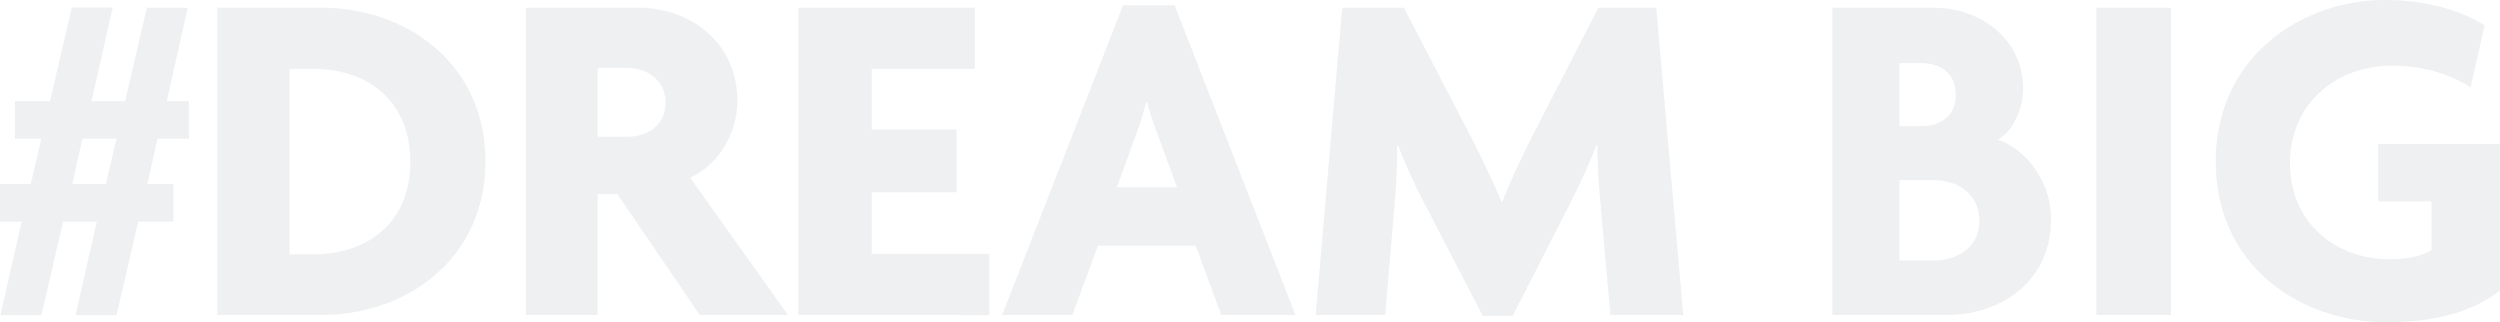 <svg data-name="Layer 1" xmlns="http://www.w3.org/2000/svg" width="1661.14" height="214.09"><path d="M104.64 92.17l-6.72 30.08h17.28v25H91.84l-14.4 62.08h-27.2l14.08-62.08h-22.4l-14.4 62.08H.32l14.08-62.08H0v-25h20.48l7-30.08H9.92v-25h23.36l14.4-62.09h27.2L60.76 67.21h22.4l14.4-62.09h27.2l-14 62.09h14.72v25zm-49.92 0L48 122.25h22.4l7-30.08zm158.4 117.12h-68.8V5.12h68.8c58.56 0 109.44 38.4 109.44 102.09 0 63.36-50.56 102.08-109.44 102.08zm-4.8-163.53h-16V169h16c35.2 0 64.32-20.48 64.32-61.44s-28.8-61.8-64.32-61.8zM465 209.29L410.24 129h-13.12v80.32h-47.69V5.12H424c34.88 0 65.92 23.36 65.92 61.76 0 23.69-14.08 43.21-31.36 51.21l65 91.2zM416.64 45.12h-19.52v45.77h19.52c12.8 0 25.6-7 25.6-22.72 0-15.34-12.8-23.05-25.6-23.05zm113.91 164.17V5.12h117.13v40.64h-68.49v40.33h56.32v41.6h-56.32v41h78.09v40.64zm280.96 0l-17-46.08h-65l-17 46.08h-46.6L746.23 3.52h34.24l80.29 205.77zm-43.2-122.56a187.27 187.27 0 0 1-6.08-18.9h-.64a168.54 168.54 0 0 1-5.76 18.89l-13.76 37.76h40zm301.76 122.56l-6.72-75.2c-1-11.2-1.92-24.64-1.92-37.76h-.67c-4.8 12.8-11.52 26.88-17.28 38.4l-38.4 75.2h-19.81l-39-75.2A382.16 382.16 0 0 1 929 96.65h-.64c0 13.12-.64 26.56-1.6 37.44l-6.4 75.2h-46.13l17.6-204.17h41l44.48 85.77c6.4 12.48 15 30.08 20.48 43.52h.32c5.12-13.44 13.12-30.08 19.84-43.52l44.16-85.77h38.4l17.92 204.17zm223.04 0h-75.53V5.12h66.89c31.68 0 59.84 20.8 59.84 54.08 0 12.16-6.08 27.53-17 33.61 17.92 5.76 35.52 26.88 35.52 52.8.04 39.68-31.32 63.68-69.72 63.68zm-16.35-167.37h-14.7v41.91h14.7c11.84 0 22.72-6.08 22.72-20.8.03-15.03-10.85-21.11-22.72-21.11zm8 77.77h-22.7v53.44h22.7c15 0 30.4-8 30.4-26.56.03-18.24-15.01-26.88-30.4-26.88zm108.18 89.6V5.12h49.6v204.17zm192.64 4.8c-56.32 0-113.28-36.8-113.28-106.88C1472.3 36.8 1530.54 0 1584.62 0c28.17 0 52.49 7.68 66.25 17l-9.28 41c-12.48-8.32-31.68-14.4-51.85-14.4-37.12 0-68.16 24.65-68.16 65.29 0 38.08 29.44 63.36 66.24 63.36 11.85 0 20.81-1.92 27.85-6.08v-32.4h-35.53V95.69h81V193c-17.31 13.73-42.27 21.09-75.56 21.09z" opacity=".15" fill="#c3cdd4"/><path d="M104.64 92.17l-6.72 30.08h17.28v25H91.84l-14.4 62.08h-27.2l14.08-62.08h-22.4l-14.4 62.08H.32l14.08-62.08H0v-25h20.48l7-30.08H9.92v-25h23.36l14.4-62.09h27.2L60.76 67.21h22.4l14.4-62.09h27.2l-14 62.09h14.72v25zm-49.92 0L48 122.25h22.4l7-30.08zm158.4 117.12h-68.8V5.12h68.8c58.56 0 109.44 38.4 109.44 102.09 0 63.36-50.56 102.08-109.44 102.08zm-4.8-163.53h-16V169h16c35.2 0 64.32-20.48 64.32-61.44s-28.8-61.8-64.32-61.8zM465 209.29L410.24 129h-13.12v80.32h-47.69V5.12H424c34.88 0 65.92 23.36 65.92 61.76 0 23.69-14.08 43.21-31.36 51.21l65 91.2zM416.64 45.12h-19.52v45.77h19.52c12.8 0 25.6-7 25.6-22.72 0-15.34-12.8-23.05-25.6-23.05zm113.91 164.17V5.12h117.13v40.64h-68.49v40.33h56.32v41.6h-56.32v41h78.09v40.64zm280.96 0l-17-46.08h-65l-17 46.08h-46.6L746.23 3.52h34.24l80.29 205.77zm-43.2-122.56a187.27 187.27 0 0 1-6.08-18.9h-.64a168.54 168.54 0 0 1-5.76 18.89l-13.76 37.76h40zm301.76 122.56l-6.72-75.2c-1-11.2-1.92-24.64-1.92-37.76h-.67c-4.8 12.8-11.52 26.88-17.28 38.4l-38.4 75.2h-19.81l-39-75.2A382.16 382.16 0 0 1 929 96.65h-.64c0 13.12-.64 26.56-1.6 37.44l-6.4 75.2h-46.13l17.6-204.17h41l44.48 85.77c6.4 12.48 15 30.08 20.48 43.52h.32c5.12-13.44 13.12-30.08 19.84-43.52l44.16-85.77h38.4l17.92 204.17zm223.04 0h-75.53V5.12h66.89c31.68 0 59.84 20.8 59.84 54.08 0 12.16-6.08 27.53-17 33.61 17.92 5.76 35.52 26.88 35.52 52.8.04 39.68-31.32 63.68-69.72 63.68zm-16.35-167.37h-14.7v41.91h14.7c11.84 0 22.72-6.08 22.72-20.8.03-15.03-10.85-21.11-22.72-21.11zm8 77.77h-22.7v53.44h22.7c15 0 30.4-8 30.4-26.56.03-18.24-15.01-26.88-30.4-26.88zm108.18 89.6V5.12h49.6v204.17zm192.64 4.8c-56.32 0-113.28-36.8-113.28-106.88C1472.3 36.8 1530.54 0 1584.62 0c28.17 0 52.49 7.68 66.25 17l-9.28 41c-12.48-8.32-31.68-14.4-51.85-14.4-37.12 0-68.16 24.65-68.16 65.29 0 38.08 29.44 63.36 66.24 63.36 11.85 0 20.81-1.92 27.85-6.08v-32.4h-35.53V95.69h81V193c-17.31 13.73-42.27 21.09-75.56 21.09z" opacity=".15" fill="#c3cdd4"/></svg>